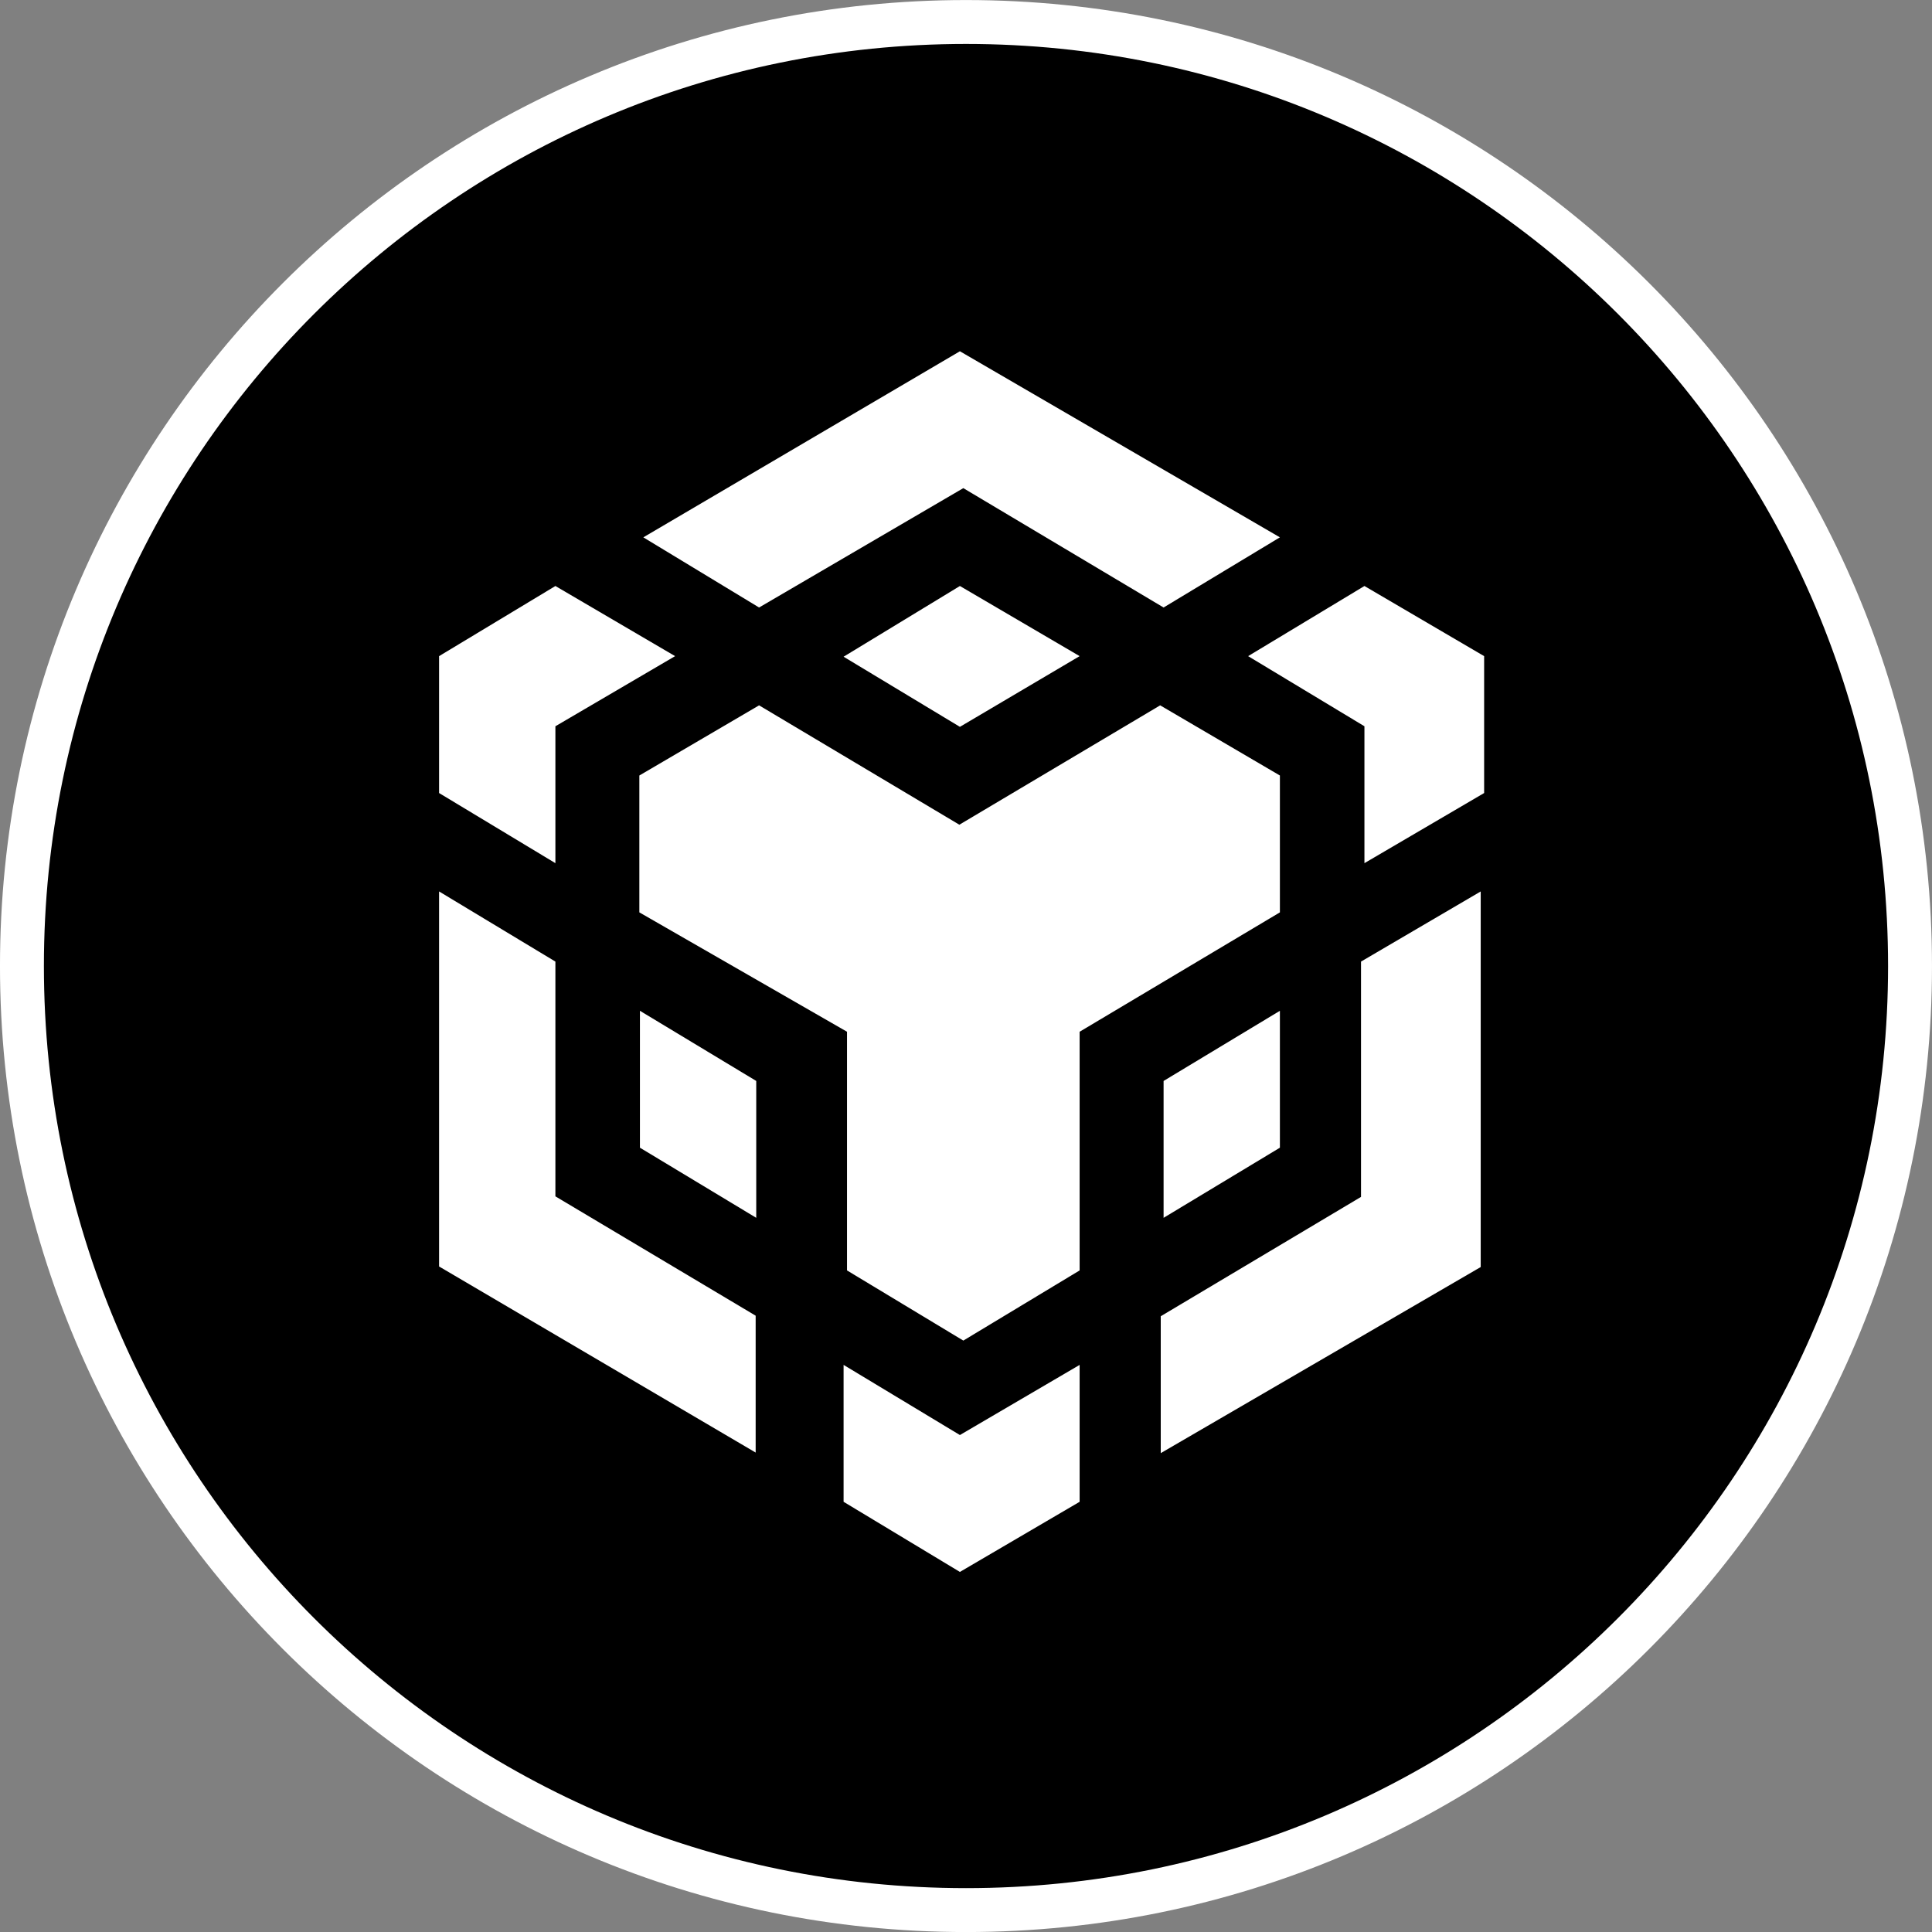 <svg width="70" height="70" viewBox="0 0 70 70" fill="none" xmlns="http://www.w3.org/2000/svg">
<rect x="0" y="0" width="70" height="70" fill="#808080" stroke="none"/>
<g clip-path="url(#clip0_2014_24182)">
<path d="M69.351 35C69.351 16.028 53.971 0.648 34.999 0.648C16.027 0.648 0.647 16.028 0.647 35C0.647 53.972 16.027 69.352 34.999 69.352C53.971 69.352 69.351 53.972 69.351 35Z" fill="black"/>
<path d="M35 0.797C53.891 0.797 69.204 16.111 69.204 35.001C69.204 53.892 53.891 69.206 35 69.206C16.109 69.206 0.795 53.892 0.795 35.001C0.795 16.111 16.109 0.797 35 0.797Z" stroke="white" stroke-width="1.591"/>
<path d="M39.117 49.453V54.413L34.779 56.954L30.565 54.413V49.453L34.779 51.994L39.117 49.453ZM15.909 32.299L20.123 34.84V43.346L27.379 47.67V52.629L15.909 45.887V32.299ZM53.649 32.299V45.907L42.056 52.65V47.69L49.312 43.366V34.84L53.649 32.299ZM42.035 25.556L46.373 28.098V33.057L39.117 37.382V46.03L34.903 48.572L30.689 46.03V37.382L23.165 33.057V28.098L27.503 25.556L34.759 29.881L42.035 25.556ZM23.186 36.623L27.4 39.165V44.124L23.186 41.583V36.623ZM46.373 36.623V41.583L42.159 44.124V39.165L46.373 36.623ZM20.123 21.232L24.46 23.773L20.123 26.314V31.274L15.909 28.733V23.773L20.123 21.232ZM49.436 21.232L53.773 23.773V28.733L49.436 31.274V26.314L45.222 23.773L49.436 21.232ZM34.779 21.232L39.117 23.773L34.779 26.335L30.565 23.794L34.779 21.232ZM34.779 12.727L46.373 19.469L42.159 22.011L34.903 17.686L27.503 22.011L23.309 19.469L34.779 12.727Z" fill="white"/>
</g>
<defs>
<clipPath id="clip0_2014_24182">
<rect width="70" height="70" fill="white"/>
</clipPath>
</defs>
</svg>
